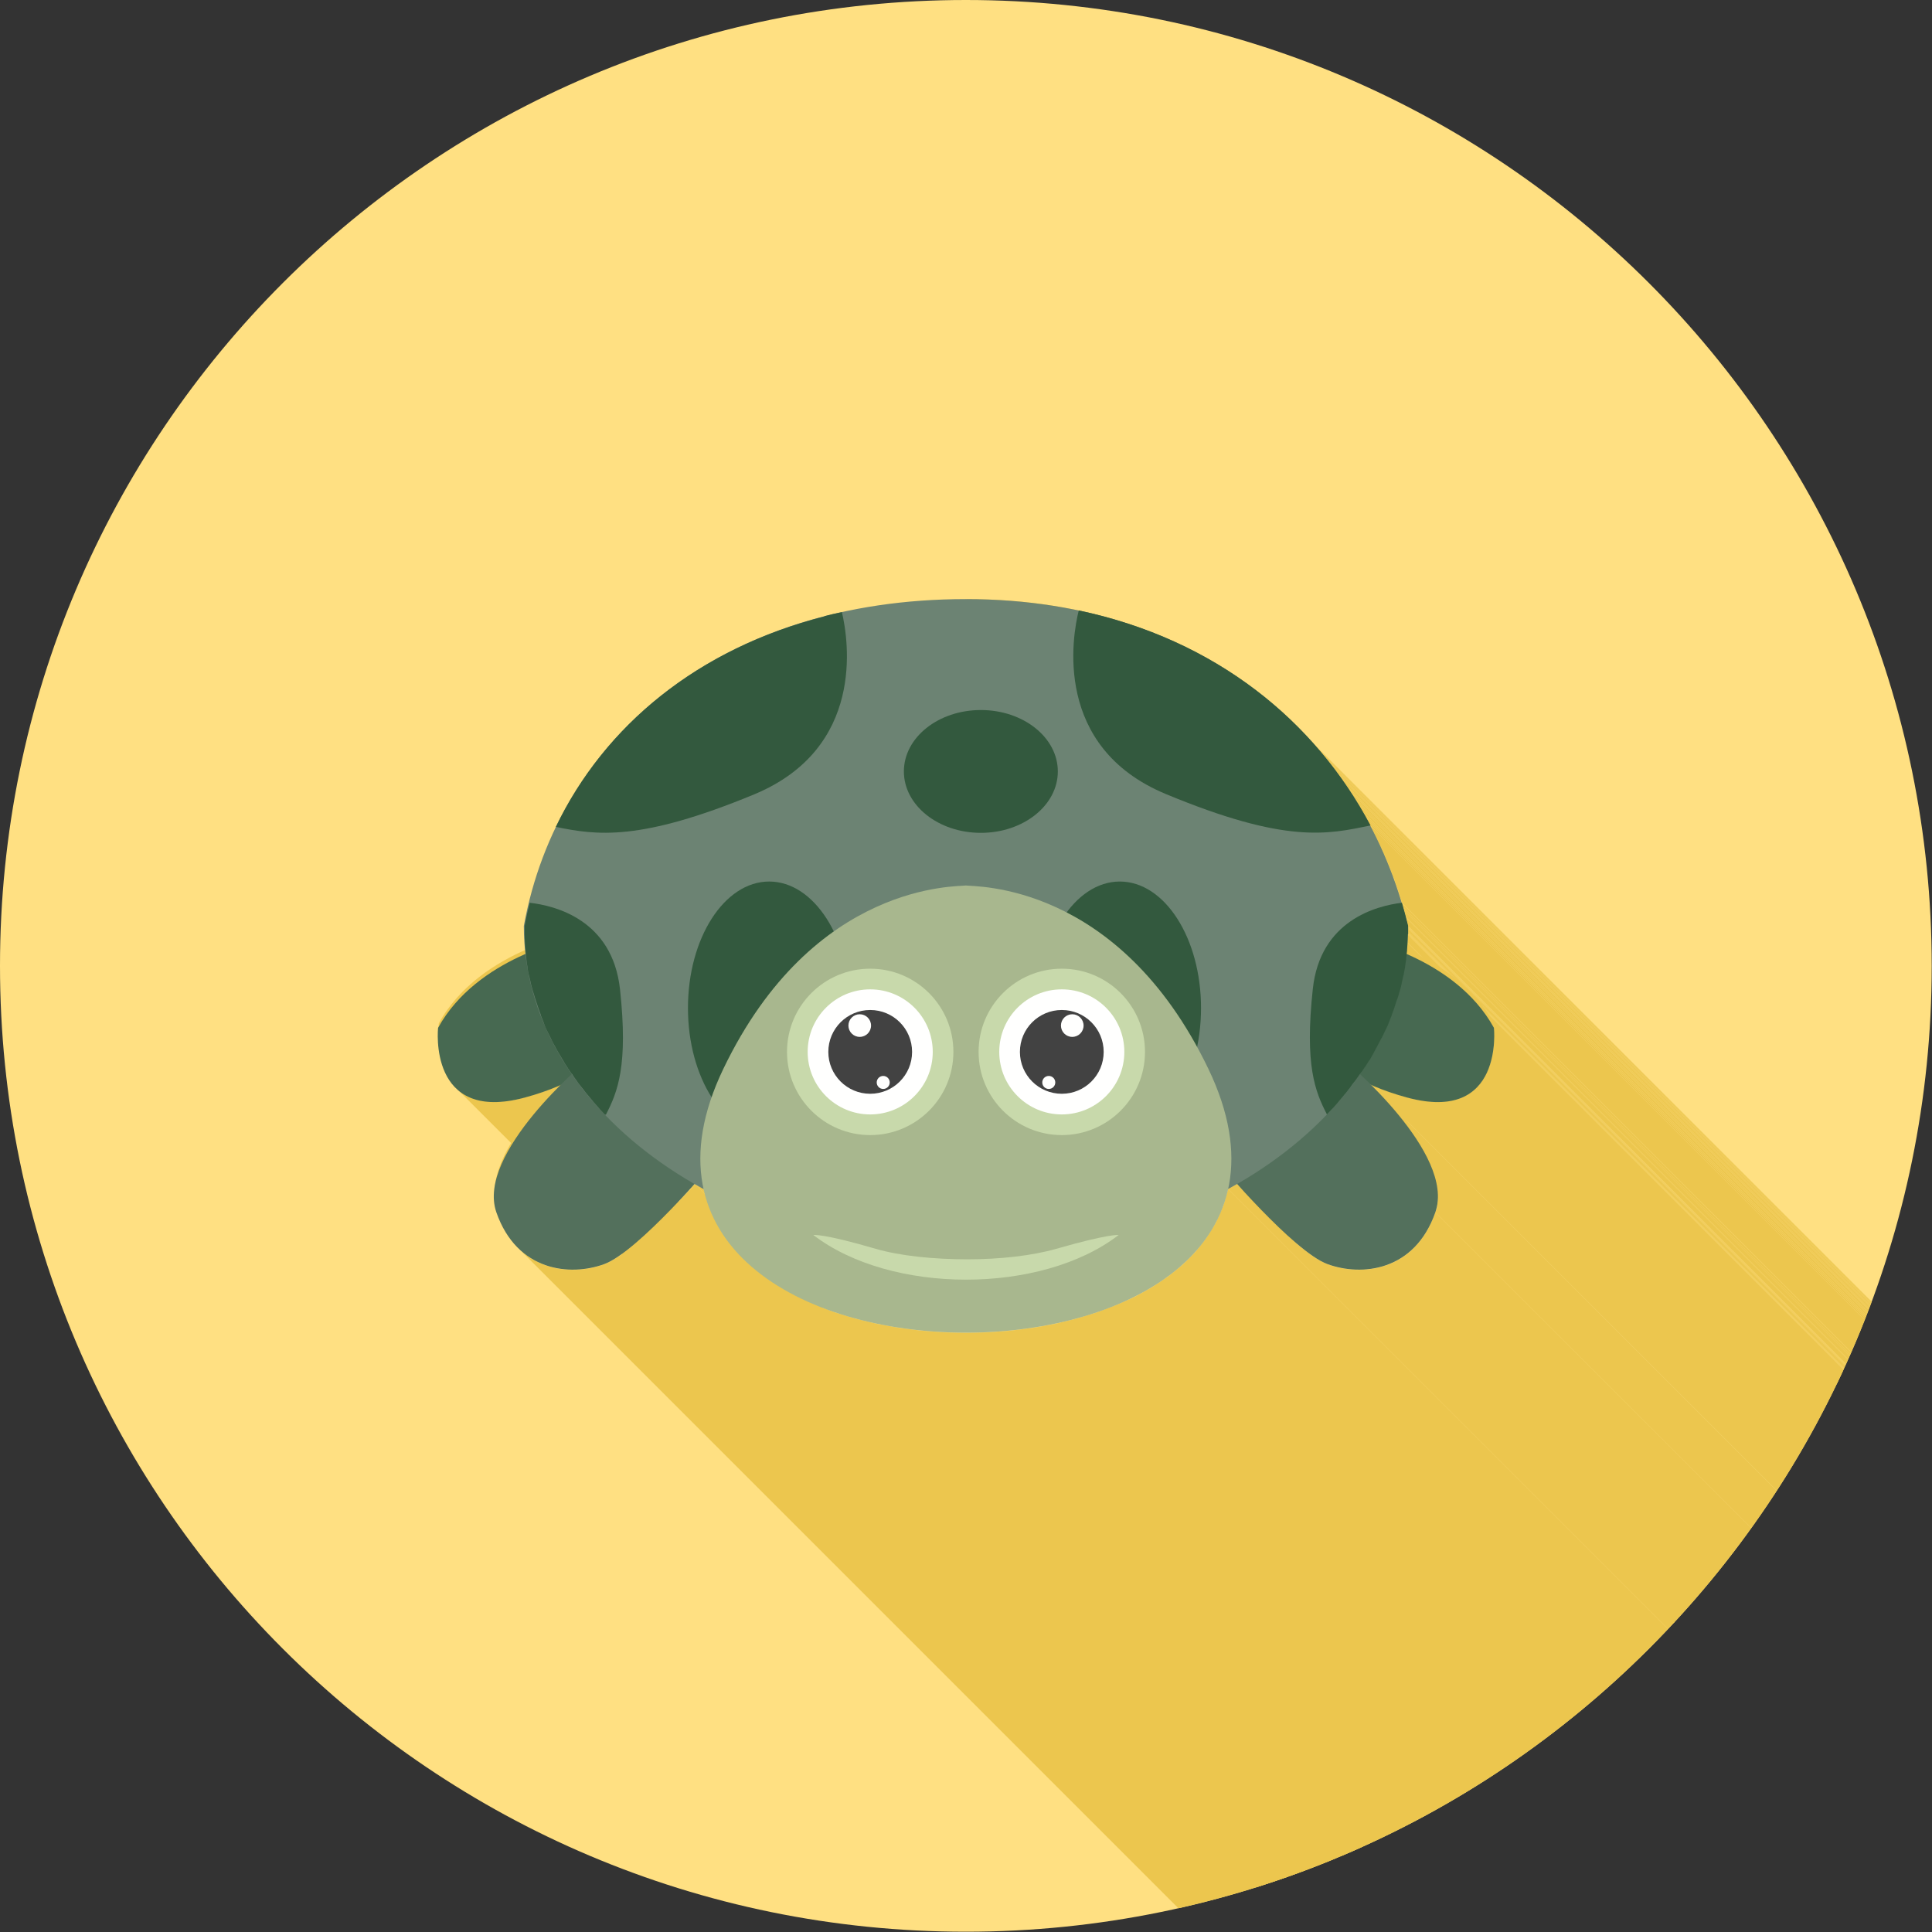 <?xml version="1.0" encoding="UTF-8"?>
<!DOCTYPE svg PUBLIC "-//W3C//DTD SVG 1.1//EN" "http://www.w3.org/Graphics/SVG/1.1/DTD/svg11.dtd">
<!-- Creator: CorelDRAW -->
<svg xmlns="http://www.w3.org/2000/svg" xml:space="preserve" width="6.827in" height="6.827in" style="shape-rendering:geometricPrecision; text-rendering:geometricPrecision; image-rendering:optimizeQuality; fill-rule:evenodd; clip-rule:evenodd"
viewBox="0 0 6.827 6.827"
 xmlns:xlink="http://www.w3.org/1999/xlink">
 <rect x="0" y="0" width="6.827" height="6.827" fill="#333333" stroke="none"/>
 <defs>
  <style type="text/css">
   <![CDATA[
    .fil2 {fill:none}
    .fil6 {fill:#33593E}
    .fil10 {fill:#424242}
    .fil3 {fill:#476951}
    .fil4 {fill:#53705C}
    .fil5 {fill:#6C8373}
    .fil7 {fill:#A8B78E}
    .fil8 {fill:#C8D9AB}
    .fil1 {fill:#ECC64E}
    .fil0 {fill:#FFE082}
    .fil9 {fill:#FFFFFE}
   ]]>
  </style>
   <clipPath id="id0">
    <path d="M3.413 -3.93701e-006c1.885,0 3.413,1.528 3.413,3.413 0,1.885 -1.528,3.413 -3.413,3.413 -1.885,0 -3.413,-1.528 -3.413,-3.413 0,-1.885 1.528,-3.413 3.413,-3.413z"/>
   </clipPath>
 </defs>
 <g id="Layer_x0020_1">
  <path class="fil0" d="M3.413 -3.93701e-006c1.885,0 3.413,1.528 3.413,3.413 0,1.885 -1.528,3.413 -3.413,3.413 -1.885,0 -3.413,-1.528 -3.413,-3.413 0,-1.885 1.528,-3.413 3.413,-3.413z"/>
  <g style="clip-path:url(#id0)">
   <g id="_490952712">
    <g>
     <path id="_4766910961" class="fil1" d="M5.637 7.061l0 0zm-3.786 -3.786l0 0z"/>
     <path id="_476690352" class="fil1" d="M8.629 6.704l0 0zm-3.786 -3.786l0 0z"/>
     <path id="_476691600" class="fil1" d="M8.762 7.064l0 0zm-3.786 -3.786l0 0z"/>
     <polygon id="_476691552" class="fil1" points="4.642,2.628 8.428,6.414 8.438,6.426 4.652,2.64 "/>
     <polygon id="_476691744" class="fil1" points="4.652,2.64 8.438,6.426 8.444,6.433 8.446,6.435 8.448,6.437 8.45,6.44 8.452,6.442 8.454,6.444 8.456,6.447 8.458,6.449 8.46,6.451 4.674,2.665 4.672,2.663 4.67,2.66 4.668,2.658 4.666,2.656 4.664,2.653 4.662,2.651 4.66,2.649 4.658,2.646 "/>
     <polygon id="_476691576" class="fil1" points="4.674,2.665 8.46,6.451 8.467,6.46 4.681,2.673 "/>
     <polygon id="_476692008" class="fil1" points="4.681,2.673 8.467,6.46 8.476,6.471 4.69,2.685 "/>
     <polygon id="_476692608" class="fil1" points="4.69,2.685 8.476,6.471 8.482,6.479 4.696,2.692 "/>
     <polygon id="_476692488" class="fil1" points="4.696,2.692 8.482,6.479 8.484,6.481 8.485,6.482 8.487,6.484 8.488,6.486 8.49,6.488 8.491,6.49 8.492,6.492 8.494,6.494 4.708,2.708 4.706,2.706 4.705,2.704 4.703,2.702 4.702,2.7 4.7,2.698 4.699,2.696 4.697,2.694 "/>
     <polygon id="_476692272" class="fil1" points="4.708,2.708 8.494,6.494 8.503,6.506 4.717,2.72 "/>
     <polygon id="_476692584" class="fil1" points="4.717,2.72 8.503,6.506 8.511,6.517 4.725,2.731 "/>
     <polygon id="_476692104" class="fil1" points="4.725,2.731 8.511,6.517 8.518,6.526 4.732,2.74 "/>
     <polygon id="_476692032" class="fil1" points="4.732,2.74 8.518,6.526 8.526,6.537 4.74,2.751 "/>
     <polygon id="_476692176" class="fil1" points="4.74,2.751 8.526,6.537 8.527,6.539 8.529,6.541 8.53,6.543 8.532,6.545 8.533,6.547 8.535,6.55 8.536,6.552 8.538,6.554 4.751,2.768 4.75,2.765 4.748,2.763 4.747,2.761 4.746,2.759 4.744,2.757 4.743,2.755 4.741,2.753 "/>
     <polygon id="_476692632" class="fil1" points="4.751,2.768 8.538,6.554 8.545,6.565 4.759,2.778 "/>
     <polygon id="_476692512" class="fil1" points="4.759,2.778 8.545,6.565 8.552,6.574 4.765,2.788 "/>
     <polygon id="_476691912" class="fil1" points="4.765,2.788 8.552,6.574 8.559,6.585 4.773,2.799 "/>
     <polygon id="_476692872" class="fil1" points="4.773,2.799 8.559,6.585 8.56,6.588 8.562,6.59 8.563,6.592 8.564,6.594 8.566,6.596 8.567,6.598 8.569,6.6 8.57,6.603 4.784,2.816 4.782,2.814 4.781,2.812 4.78,2.81 4.778,2.808 4.777,2.806 4.775,2.803 4.774,2.801 "/>
     <polygon id="_476692776" class="fil1" points="4.784,2.816 8.57,6.603 8.577,6.614 4.791,2.827 "/>
     <polygon id="_476692656" class="fil1" points="4.791,2.827 8.577,6.614 8.583,6.624 4.797,2.838 "/>
     <polygon id="_476692896" class="fil1" points="4.797,2.838 8.583,6.624 8.59,6.635 4.804,2.848 "/>
     <polygon id="_476660712" class="fil1" points="4.804,2.848 8.59,6.635 8.591,6.637 8.592,6.639 8.594,6.642 8.595,6.644 8.597,6.646 8.598,6.648 8.599,6.651 8.601,6.653 4.814,2.867 4.813,2.864 4.812,2.862 4.81,2.86 4.809,2.858 4.808,2.855 4.806,2.853 4.805,2.851 "/>
     <polygon id="_476660952" class="fil1" points="4.814,2.867 8.601,6.653 8.606,6.663 4.82,2.877 "/>
     <polygon id="_476660688" class="fil1" points="4.82,2.877 8.606,6.663 8.613,6.675 4.827,2.888 "/>
     <polygon id="_476660664" class="fil1" points="4.827,2.888 8.613,6.675 8.619,6.686 4.833,2.899 "/>
     <polygon id="_476661144" class="fil1" points="4.833,2.899 8.619,6.686 8.62,6.688 8.621,6.69 8.623,6.692 8.624,6.694 8.625,6.697 8.626,6.699 8.627,6.701 8.629,6.704 4.842,2.917 4.841,2.915 4.84,2.913 4.839,2.91 4.837,2.908 4.836,2.906 4.835,2.904 4.834,2.901 "/>
     <polygon id="_476660856" class="fil1" points="4.842,2.917 8.629,6.704 8.633,6.712 8.637,6.72 8.641,6.728 8.645,6.736 8.649,6.745 8.653,6.753 8.657,6.761 8.661,6.77 8.665,6.778 8.669,6.786 8.673,6.795 8.677,6.803 8.68,6.812 8.684,6.82 8.687,6.829 8.691,6.837 8.694,6.846 8.698,6.854 8.701,6.863 8.704,6.871 8.708,6.88 8.711,6.889 8.714,6.897 8.717,6.906 8.72,6.915 8.723,6.924 8.726,6.932 8.729,6.941 8.732,6.95 8.735,6.959 8.737,6.967 8.74,6.976 4.954,3.19 4.951,3.181 4.948,3.172 4.946,3.164 4.943,3.155 4.94,3.146 4.937,3.137 4.934,3.129 4.931,3.12 4.928,3.111 4.925,3.102 4.921,3.094 4.918,3.085 4.915,3.077 4.912,3.068 4.908,3.059 4.905,3.051 4.901,3.042 4.898,3.034 4.894,3.025 4.89,3.017 4.887,3.008 4.883,3 4.879,2.992 4.875,2.983 4.871,2.975 4.867,2.967 4.863,2.958 4.859,2.95 4.855,2.942 4.851,2.934 4.847,2.925 "/>
     <polygon id="_476660904" class="fil1" points="4.954,3.19 8.74,6.976 8.74,6.978 4.954,3.191 "/>
     <polygon id="_476661024" class="fil1" points="4.954,3.191 8.74,6.978 8.745,6.993 4.959,3.207 "/>
     <polygon id="_476660496" class="fil1" points="4.959,3.207 8.745,6.993 8.748,7.004 4.962,3.218 "/>
     <polygon id="_476660400" class="fil1" points="4.962,3.218 8.748,7.004 8.749,7.007 8.75,7.01 8.75,7.012 8.751,7.015 8.752,7.018 8.753,7.021 8.753,7.024 8.754,7.026 4.968,3.24 4.967,3.237 4.966,3.235 4.966,3.232 4.965,3.229 4.964,3.226 4.963,3.223 4.962,3.22 "/>
     <polygon id="_476660568" class="fil1" points="4.968,3.24 8.754,7.026 8.755,7.03 4.969,3.244 "/>
     <polygon id="_476661216" class="fil1" points="4.969,3.244 8.755,7.03 8.756,7.034 8.757,7.037 8.758,7.041 8.759,7.044 8.759,7.048 8.76,7.051 8.761,7.055 8.762,7.058 4.976,3.272 4.975,3.268 4.974,3.265 4.973,3.261 4.972,3.258 4.971,3.254 4.971,3.251 4.97,3.247 "/>
     <polygon id="_476661864" class="fil1" points="4.976,3.272 8.762,7.058 8.762,7.059 4.976,3.272 "/>
     <polygon id="_476661192" class="fil1" points="4.976,3.272 8.762,7.059 8.762,7.059 4.976,3.273 "/>
     <polygon id="_476661360" class="fil1" points="4.976,3.273 8.762,7.059 8.762,7.059 4.976,3.273 "/>
     <polygon id="_476661528" class="fil1" points="4.976,3.273 8.762,7.059 8.762,7.06 4.976,3.273 "/>
     <polygon id="_476661312" class="fil1" points="4.976,3.273 8.762,7.06 8.762,7.06 4.976,3.274 "/>
     <polygon id="_476661600" class="fil1" points="4.976,3.274 8.762,7.06 8.762,7.06 4.976,3.274 "/>
     <polygon id="_476661912" class="fil1" points="4.976,3.274 8.762,7.06 8.762,7.061 4.976,3.274 "/>
     <polygon id="_476661672" class="fil1" points="4.976,3.274 8.762,7.061 8.762,7.061 4.976,3.275 "/>
     <polygon id="_476661744" class="fil1" points="4.976,3.275 8.762,7.061 8.762,7.062 4.976,3.275 "/>
     <polygon id="_476661816" class="fil1" points="4.976,3.275 8.762,7.062 8.762,7.062 4.976,3.276 "/>
     <polygon id="_476662272" class="fil1" points="4.976,3.276 8.762,7.062 8.762,7.063 4.976,3.276 "/>
     <polygon id="_476662320" class="fil1" points="4.976,3.276 8.762,7.063 8.762,7.063 4.976,3.276 "/>
     <polygon id="_476662248" class="fil1" points="4.976,3.276 8.762,7.063 8.762,7.063 4.976,3.277 "/>
     <polygon id="_476662536" class="fil1" points="4.976,3.277 8.762,7.063 8.762,7.063 4.976,3.277 "/>
     <polygon id="_476662200" class="fil1" points="4.976,3.277 8.762,7.063 8.762,7.064 4.976,3.278 "/>
     <polygon id="_476662128" class="fil1" points="4.976,3.278 8.762,7.064 8.762,7.064 4.976,3.278 "/>
     <polygon id="_476661960" class="fil1" points="4.976,3.278 8.762,7.064 8.762,7.065 4.976,3.279 "/>
     <polygon id="_476661984" class="fil1" points="4.976,3.279 8.762,7.065 8.762,7.065 4.976,3.279 "/>
     <polygon id="_476662632" class="fil1" points="4.976,3.279 8.762,7.065 8.762,7.066 4.976,3.279 "/>
     <polygon id="_476662080" class="fil1" points="4.976,3.279 8.762,7.066 8.762,7.066 4.976,3.28 "/>
     <polygon id="_476663112" class="fil1" points="4.976,3.28 8.762,7.066 8.762,7.067 4.976,3.281 "/>
     <polygon id="_476662872" class="fil1" points="4.976,3.281 8.762,7.067 8.762,7.067 4.976,3.281 "/>
     <polygon id="_476663208" class="fil1" points="4.976,3.281 8.762,7.067 8.762,7.071 4.976,3.284 "/>
     <polygon id="_476663400" class="fil1" points="4.976,3.284 8.762,7.071 8.762,7.071 4.976,3.284 "/>
     <polygon id="_476662848" class="fil1" points="4.976,3.284 8.762,7.071 8.762,7.079 4.976,3.292 "/>
     <polygon id="_476663424" class="fil1" points="4.976,3.292 8.762,7.079 8.762,7.079 4.976,3.293 "/>
     <polygon id="_476663280" class="fil1" points="4.976,3.293 8.762,7.079 8.762,7.08 4.975,3.294 "/>
     <polygon id="_476663256" class="fil1" points="4.975,3.294 8.762,7.08 8.762,7.081 4.975,3.295 "/>
     <polygon id="_476663328" class="fil1" points="4.975,3.295 8.762,7.081 8.762,7.081 4.975,3.295 "/>
     <polygon id="_476663232" class="fil1" points="4.975,3.295 8.762,7.081 8.762,7.081 4.975,3.295 "/>
     <polygon id="_476662776" class="fil1" points="4.975,3.295 8.762,7.081 8.762,7.082 4.975,3.296 "/>
     <polygon id="_476664024" class="fil1" points="4.975,3.296 8.762,7.082 8.762,7.082 4.975,3.296 "/>
     <polygon id="_476663808" class="fil1" points="4.975,3.296 8.762,7.082 8.762,7.083 4.975,3.297 "/>
     <polygon id="_476664072" class="fil1" points="4.975,3.297 8.762,7.083 8.762,7.084 4.975,3.297 "/>
     <polygon id="_476663640" class="fil1" points="4.975,3.297 8.762,7.084 8.762,7.084 4.975,3.298 "/>
     <polygon id="_476663568" class="fil1" points="4.975,3.298 8.762,7.084 8.762,7.084 4.975,3.298 "/>
     <polygon id="_476663760" class="fil1" points="4.975,3.298 8.762,7.084 8.762,7.085 4.975,3.298 "/>
     <polygon id="_476663472" class="fil1" points="4.975,3.298 8.762,7.085 8.762,7.085 4.975,3.299 "/>
     <polygon id="_476663904" class="fil1" points="4.975,3.299 8.762,7.085 8.762,7.085 4.975,3.299 "/>
     <polygon id="_476663832" class="fil1" points="4.975,3.299 8.762,7.085 8.762,7.086 4.975,3.3 "/>
     <polygon id="_476664192" class="fil1" points="4.975,3.3 8.762,7.086 8.762,7.086 4.975,3.3 "/>
     <polygon id="_476664576" class="fil1" points="4.975,3.3 8.762,7.086 8.762,7.086 4.975,3.3 "/>
     <polygon id="_476664720" class="fil1" points="4.975,3.3 8.762,7.086 8.762,7.087 4.975,3.3 "/>
     <polygon id="_476664336" class="fil1" points="4.975,3.3 8.762,7.087 8.762,7.088 4.975,3.301 "/>
     <polygon id="_476664456" class="fil1" points="4.975,3.301 8.762,7.088 8.761,7.089 4.975,3.303 "/>
     <polygon id="_476664360" class="fil1" points="4.975,3.303 8.761,7.089 8.761,7.092 8.761,7.096 8.761,7.099 8.761,7.103 8.761,7.106 8.76,7.11 8.76,7.114 8.76,7.117 4.974,3.331 4.974,3.327 4.974,3.324 4.974,3.32 4.975,3.317 4.975,3.313 4.975,3.31 4.975,3.306 "/>
     <polygon id="_476664528" class="fil1" points="4.974,3.331 8.76,7.117 8.76,7.118 4.974,3.332 "/>
     <polygon id="_476664888" class="fil1" points="4.974,3.332 8.76,7.118 8.76,7.122 8.759,7.125 8.759,7.129 8.759,7.132 8.759,7.135 8.758,7.139 8.758,7.142 8.758,7.146 4.971,3.359 4.972,3.356 4.972,3.353 4.972,3.349 4.973,3.346 4.973,3.342 4.973,3.339 4.973,3.335 "/>
     <polygon id="_476664504" class="fil1" points="4.971,3.359 8.758,7.146 8.757,7.148 4.971,3.362 "/>
     <polygon id="_476664600" class="fil1" points="4.971,3.362 8.757,7.148 8.756,7.157 4.97,3.371 "/>
     <polygon id="_476664960" class="fil1" points="5.214,3.54 9,7.327 9.009,7.337 9.018,7.348 9.027,7.358 9.035,7.37 9.043,7.381 9.051,7.393 9.058,7.405 9.065,7.418 5.279,3.631 5.272,3.619 5.264,3.607 5.257,3.595 5.249,3.583 5.24,3.572 5.232,3.561 5.223,3.551 "/>
     <polygon id="_476664696" class="fil1" points="5.279,3.631 9.065,7.418 9.065,7.419 9.065,7.421 9.066,7.426 9.066,7.432 9.066,7.44 9.066,7.448 9.066,7.458 9.065,7.469 9.065,7.481 9.063,7.494 9.061,7.507 9.059,7.52 9.055,7.534 9.051,7.548 9.046,7.562 9.04,7.576 9.033,7.589 9.025,7.602 9.016,7.615 9.006,7.627 8.994,7.638 8.981,7.648 8.967,7.657 8.95,7.665 8.933,7.671 8.913,7.676 8.892,7.679 8.869,7.68 8.844,7.679 8.817,7.676 8.788,7.671 8.757,7.663 8.752,7.662 8.748,7.661 8.743,7.659 8.739,7.658 8.735,7.657 8.73,7.656 8.726,7.654 8.722,7.653 8.718,7.652 8.713,7.65 8.709,7.649 8.705,7.648 8.701,7.646 8.697,7.645 8.693,7.644 8.689,7.642 8.685,7.641 8.681,7.639 8.677,7.638 8.674,7.637 8.67,7.635 8.666,7.634 8.662,7.632 8.659,7.631 8.655,7.629 8.651,7.628 8.648,7.626 8.644,7.625 8.641,7.623 8.637,7.622 8.634,7.62 8.631,7.619 4.844,3.833 4.848,3.834 4.851,3.836 4.855,3.837 4.858,3.839 4.862,3.84 4.865,3.842 4.869,3.843 4.872,3.844 4.876,3.846 4.88,3.847 4.884,3.849 4.887,3.85 4.891,3.852 4.895,3.853 4.899,3.854 4.903,3.856 4.907,3.857 4.911,3.859 4.915,3.86 4.919,3.861 4.923,3.863 4.927,3.864 4.931,3.865 4.935,3.867 4.94,3.868 4.944,3.869 4.948,3.871 4.953,3.872 4.957,3.873 4.962,3.874 4.966,3.876 4.971,3.877 5.002,3.885 5.031,3.89 5.058,3.893 5.083,3.893 5.106,3.892 5.127,3.889 5.147,3.885 5.164,3.878 5.18,3.871 5.195,3.862 5.208,3.852 5.22,3.841 5.23,3.829 5.239,3.816 5.247,3.803 5.254,3.789 5.26,3.776 5.265,3.762 5.269,3.748 5.272,3.734 5.275,3.72 5.277,3.707 5.278,3.695 5.279,3.683 5.28,3.672 5.28,3.662 5.28,3.653 5.28,3.646 5.279,3.64 5.279,3.635 5.279,3.632 "/>
     <polygon id="_476665080" class="fil1" points="4.877,3.866 8.663,7.652 8.674,7.664 8.685,7.676 8.697,7.689 8.708,7.702 8.72,7.716 8.731,7.729 8.742,7.743 8.753,7.758 8.764,7.772 8.775,7.787 8.785,7.802 8.795,7.817 8.805,7.832 8.814,7.847 8.822,7.863 8.83,7.878 8.838,7.893 8.844,7.909 8.85,7.924 8.855,7.939 8.86,7.955 8.863,7.97 8.866,7.985 8.867,8 8.868,8.014 8.867,8.029 8.866,8.043 8.863,8.057 8.859,8.07 5.072,4.284 5.077,4.271 5.079,4.257 5.081,4.242 5.082,4.228 5.081,4.213 5.08,4.199 5.077,4.184 5.074,4.168 5.069,4.153 5.064,4.138 5.058,4.122 5.051,4.107 5.044,4.092 5.036,4.076 5.028,4.061 5.019,4.046 5.009,4.03 4.999,4.015 4.989,4.001 4.978,3.986 4.967,3.971 4.956,3.957 4.945,3.943 4.933,3.929 4.922,3.916 4.91,3.903 4.899,3.89 4.888,3.878 "/>
     <polygon id="_476665272" class="fil1" points="4.371,4.184 8.157,7.971 8.153,7.973 8.15,7.975 8.146,7.977 8.142,7.979 8.138,7.981 8.134,7.984 8.13,7.986 8.126,7.988 4.34,4.202 4.344,4.199 4.348,4.197 4.352,4.195 4.356,4.193 4.359,4.191 4.363,4.189 4.367,4.186 "/>
     <polygon id="_476665440" class="fil1" points="5.072,4.284 8.859,8.07 8.852,8.09 8.844,8.107 8.835,8.124 8.826,8.14 8.817,8.155 8.807,8.169 8.796,8.182 8.785,8.194 8.774,8.204 8.762,8.214 8.75,8.224 8.738,8.232 8.725,8.239 8.712,8.246 8.699,8.252 8.686,8.257 8.672,8.261 8.659,8.265 8.645,8.268 8.631,8.27 8.618,8.272 8.604,8.273 8.591,8.273 8.577,8.273 8.564,8.272 8.551,8.271 8.538,8.269 8.525,8.267 8.513,8.264 8.501,8.261 8.489,8.257 8.477,8.253 8.469,8.25 8.461,8.246 8.452,8.242 8.443,8.236 8.434,8.23 8.424,8.224 8.414,8.217 8.404,8.209 8.394,8.201 8.383,8.193 8.372,8.184 8.362,8.175 8.351,8.166 8.34,8.156 8.329,8.146 8.318,8.136 8.307,8.125 8.296,8.115 8.285,8.104 8.274,8.093 8.263,8.082 4.477,4.296 4.488,4.307 4.498,4.318 4.509,4.328 4.52,4.339 4.531,4.349 4.543,4.359 4.554,4.37 4.565,4.379 4.575,4.389 4.586,4.398 4.597,4.407 4.607,4.415 4.618,4.423 4.628,4.431 4.638,4.438 4.647,4.444 4.657,4.45 4.666,4.455 4.675,4.46 4.683,4.464 4.691,4.467 4.702,4.471 4.714,4.475 4.726,4.478 4.739,4.481 4.752,4.483 4.765,4.485 4.778,4.486 4.791,4.487 4.804,4.487 4.818,4.486 4.832,4.486 4.845,4.484 4.859,4.482 4.872,4.479 4.886,4.475 4.899,4.471 4.913,4.466 4.926,4.46 4.939,4.453 4.951,4.446 4.964,4.437 4.976,4.428 4.988,4.418 4.999,4.407 5.01,4.395 5.02,4.383 5.03,4.369 5.04,4.354 5.049,4.338 5.057,4.321 5.065,4.303 "/>
     <polygon id="_476665224" class="fil1" points="2.487,4.202 6.273,7.988 6.269,7.986 6.265,7.984 6.261,7.981 6.257,7.979 6.253,7.977 6.25,7.975 6.246,7.973 6.242,7.971 2.456,4.184 2.459,4.186 2.463,4.189 2.467,4.191 2.471,4.193 2.475,4.195 2.479,4.197 2.483,4.2 "/>
     <polygon id="_476665368" class="fil1" points="1.982,3.833 5.769,7.619 5.765,7.62 5.762,7.622 5.758,7.623 5.755,7.625 5.751,7.626 5.748,7.628 5.744,7.629 5.74,7.631 5.737,7.632 5.733,7.634 5.729,7.635 5.726,7.637 5.722,7.638 5.718,7.639 5.714,7.641 5.71,7.642 5.706,7.644 5.702,7.645 5.698,7.646 5.694,7.648 5.69,7.649 5.686,7.65 5.682,7.652 5.677,7.653 5.673,7.654 5.669,7.656 5.665,7.657 5.66,7.658 5.656,7.659 5.651,7.661 5.647,7.662 5.642,7.663 5.611,7.671 5.582,7.676 5.555,7.679 5.53,7.68 5.507,7.679 5.486,7.676 5.466,7.671 5.449,7.665 5.433,7.657 5.418,7.648 5.405,7.638 1.619,3.852 1.632,3.862 1.646,3.871 1.662,3.878 1.68,3.885 1.7,3.889 1.721,3.892 1.744,3.893 1.769,3.893 1.796,3.89 1.825,3.885 1.856,3.877 1.861,3.876 1.865,3.874 1.87,3.873 1.874,3.872 1.878,3.871 1.883,3.869 1.887,3.868 1.891,3.867 1.895,3.865 1.9,3.864 1.904,3.863 1.908,3.861 1.912,3.86 1.916,3.859 1.92,3.857 1.924,3.856 1.928,3.854 1.932,3.853 1.936,3.852 1.939,3.85 1.943,3.849 1.947,3.847 1.951,3.846 1.954,3.844 1.958,3.843 1.961,3.842 1.965,3.84 1.969,3.839 1.972,3.837 1.976,3.836 1.979,3.834 "/>
     <polygon id="_476665296" class="fil1" points="2.456,4.184 6.242,7.971 6.234,7.979 6.225,7.989 6.216,7.998 6.207,8.008 6.198,8.018 6.188,8.029 6.178,8.039 6.168,8.05 6.157,8.061 6.147,8.071 6.136,8.082 6.125,8.093 6.114,8.104 6.104,8.115 6.092,8.125 6.081,8.136 6.07,8.146 6.059,8.156 6.048,8.166 6.038,8.175 6.027,8.184 6.016,8.193 6.006,8.201 5.995,8.209 5.985,8.217 5.975,8.224 5.966,8.23 5.956,8.236 5.947,8.242 5.938,8.246 5.93,8.25 5.922,8.253 5.91,8.257 5.899,8.261 5.886,8.264 5.874,8.267 5.861,8.269 5.848,8.271 5.835,8.272 5.822,8.273 5.808,8.273 5.795,8.273 5.781,8.272 5.768,8.27 5.754,8.268 5.74,8.265 5.727,8.261 5.714,8.257 5.7,8.252 5.687,8.246 5.674,8.239 5.662,8.232 5.649,8.224 5.637,8.214 5.625,8.204 1.839,4.418 1.851,4.428 1.863,4.437 1.875,4.446 1.888,4.453 1.901,4.46 1.914,4.466 1.927,4.471 1.941,4.475 1.954,4.479 1.968,4.482 1.981,4.484 1.995,4.486 2.009,4.486 2.022,4.487 2.036,4.487 2.049,4.486 2.062,4.485 2.075,4.483 2.088,4.481 2.1,4.478 2.112,4.475 2.124,4.471 2.136,4.467 2.144,4.464 2.152,4.46 2.161,4.455 2.17,4.45 2.179,4.444 2.189,4.438 2.199,4.431 2.209,4.423 2.219,4.415 2.23,4.407 2.24,4.398 2.251,4.389 2.262,4.379 2.273,4.37 2.284,4.359 2.295,4.349 2.306,4.339 2.317,4.328 2.328,4.318 2.339,4.307 2.35,4.296 2.361,4.285 2.371,4.274 2.382,4.264 2.392,4.253 2.402,4.242 2.411,4.232 2.421,4.222 2.43,4.212 2.439,4.203 2.447,4.193 "/>
     <polygon id="_476665032" class="fil1" points="1.964,2.922 5.75,6.708 5.75,6.708 1.964,2.922 "/>
     <polygon id="_476665608" class="fil1" points="4.34,4.202 8.126,7.988 8.108,8.049 8.083,8.107 8.05,8.161 8.01,8.21 7.964,8.256 7.913,8.298 7.856,8.335 7.795,8.369 7.73,8.399 7.661,8.425 7.588,8.446 7.514,8.464 7.437,8.478 7.359,8.488 7.279,8.494 7.2,8.496 7.12,8.494 7.04,8.488 6.962,8.478 6.885,8.464 6.811,8.446 6.739,8.425 6.67,8.399 6.604,8.369 6.543,8.335 6.486,8.298 6.435,8.256 2.649,4.47 2.7,4.511 2.757,4.549 2.818,4.583 2.883,4.612 2.952,4.638 3.024,4.66 3.099,4.678 3.176,4.692 3.254,4.702 3.333,4.708 3.413,4.71 3.493,4.708 3.572,4.702 3.651,4.692 3.728,4.678 3.802,4.66 3.874,4.638 3.943,4.612 4.009,4.583 4.07,4.549 4.127,4.511 4.178,4.47 4.224,4.424 4.263,4.374 4.296,4.321 4.322,4.263 "/>
    </g>
    <path id="_490952544" class="fil1" d="M1.851 3.275l0 0zm2.991 -0.358l0 0zm0.134 0.361l0 0zm-1.562 -1.161c0.392,0 0.719,0.108 0.973,0.285l0.001 0.001c0.016,0.011 0.032,0.023 0.048,0.035l0.003 0.002c0.015,0.012 0.03,0.023 0.045,0.035l0.003 0.003c0.014,0.012 0.028,0.024 0.042,0.036l0.004 0.004c0.009,0.008 0.018,0.016 0.026,0.024l0 0c0.004,0.004 0.008,0.008 0.012,0.012l0.005 0.005c0.008,0.008 0.016,0.016 0.024,0.024l0.001 0.001 0.011 0.012 0.006 0.006c0.006,0.007 0.013,0.014 0.019,0.02l0.005 0.006 0.01 0.011 0.006 0.007c0.005,0.006 0.011,0.012 0.016,0.019l0.007 0.008 0.009 0.011 0.006 0.008c0.004,0.005 0.008,0.01 0.012,0.015l0.009 0.012 0.008 0.011 0.007 0.009 0.008 0.011c0.004,0.006 0.008,0.011 0.012,0.017l0.007 0.011 0.006 0.01 0.007 0.011c0.004,0.006 0.007,0.011 0.011,0.017l0.007 0.011 0.006 0.01 0.007 0.011c0.004,0.006 0.007,0.012 0.011,0.018l0.006 0.01 0.006 0.011 0.006 0.011c0.003,0.006 0.006,0.012 0.01,0.018 0.046,0.087 0.083,0.178 0.111,0.273l0 0.001 0.005 0.015 0.003 0.011c0.002,0.007 0.004,0.015 0.006,0.023l0.001 0.004c0.002,0.009 0.005,0.019 0.007,0.028l0 0 0 0 0 0 0 0 -3.93701e-006 0 0 0 0 0 -3.93701e-006 0 0 0 -3.93701e-006 0 0 0 0 0 -3.93701e-006 0 -3.93701e-006 0 -3.93701e-006 0 0 0 -3.93701e-006 0 -3.93701e-006 0 -3.93701e-006 0 0 0 -1.5748e-005 0.002 -3.93701e-006 5.11811e-005 -3.93701e-005 0.003 -3.93701e-006 6.69291e-005 -0 0.008 -1.1811e-005 0 -3.54331e-005 0.001 -1.1811e-005 0 -1.1811e-005 0 0 9.05512e-005 -1.1811e-005 0 -1.1811e-005 0 -2.75591e-005 0.001 -1.1811e-005 0 -1.5748e-005 0 -1.1811e-005 0 0 7.08661e-005 -1.5748e-005 0 -1.1811e-005 0 -1.5748e-005 0 -7.87402e-006 0 -3.93701e-006 0 -1.5748e-005 0 -3.54331e-005 0.001 -3.93701e-005 0.001c-0,0.009 -0.001,0.019 -0.001,0.028l-0 0.001c-0.001,0.009 -0.001,0.018 -0.002,0.027l-0 0.002 -0.001 0.009c0.105,0.046 0.234,0.126 0.309,0.261 0,0 0.037,0.34 -0.308,0.246 -0.048,-0.013 -0.09,-0.028 -0.126,-0.044 0.11,0.11 0.279,0.308 0.228,0.452 -0.073,0.209 -0.261,0.227 -0.381,0.183 -0.084,-0.031 -0.235,-0.189 -0.32,-0.283 -0.01,0.006 -0.021,0.012 -0.031,0.017 -0.148,0.677 -1.705,0.677 -1.853,3.93701e-006 -0.01,-0.006 -0.021,-0.012 -0.031,-0.017 -0.085,0.094 -0.236,0.252 -0.32,0.283 -0.12,0.044 -0.308,0.026 -0.381,-0.183 -0.05,-0.144 0.118,-0.342 0.228,-0.452 -0.036,0.016 -0.078,0.031 -0.126,0.044 -0.345,0.094 -0.308,-0.246 -0.308,-0.246 0.074,-0.135 0.204,-0.215 0.309,-0.261l-0.001 -0.009 -0 -0.002c-0.001,-0.009 -0.002,-0.018 -0.002,-0.027l-0 -0.001c-0.001,-0.009 -0.001,-0.019 -0.001,-0.028l-3.93701e-005 -0.001 -3.14961e-005 -0.001 -1.5748e-005 -0 -3.93701e-006 -0 -7.87402e-006 -0 -1.5748e-005 -0 -1.5748e-005 -0 -1.1811e-005 -0 0 -4.72441e-005 -1.5748e-005 -0 -1.1811e-005 -0 -1.1811e-005 -0 -7.87402e-006 -0 -7.87402e-006 -0 -1.1811e-005 -0 -7.08661e-005 -0.003 -1.1811e-005 -0 -1.1811e-005 -0 -1.1811e-005 -0 0 -9.05512e-005 -1.9685e-005 -0.001 -1.1811e-005 -0 -3.93701e-006 -0 -3.93701e-006 -0 -1.1811e-005 -0 -1.9685e-005 -0.001 0 -0 -7.87402e-006 -0 -6.29921e-005 -0.004 -7.87402e-006 -0 -3.93701e-006 -8.26772e-005 -3.93701e-006 -0 -1.1811e-005 -0.001 -7.87402e-006 -0 0 -0 -3.93701e-006 -0 -1.1811e-005 -0.001 -3.93701e-006 -5.90551e-005 0 -0 -1.1811e-005 -0.001 -3.93701e-006 -0 0 -0 -3.93701e-006 -0 -3.93701e-006 -0 -3.93701e-006 -0 0 -4.33071e-005 -3.93701e-006 -0 0 -0 -3.93701e-006 -0 -3.93701e-006 -0 0 -0 0 -0 -3.93701e-006 -0 -3.93701e-006 -0 0 -0 0 -0 0 -0 -3.93701e-006 -0 0 -0 0 -0 0 -0 0 -0c0.002,-0.01 0.004,-0.019 0.006,-0.029l0.001 -0.005c0.001,-0.007 0.003,-0.014 0.005,-0.021l0.004 -0.015 0 -0.001 3.54331e-005 -0 0.002 -0.009 0 -0.001c0.023,-0.094 0.055,-0.183 0.096,-0.268l-0 -1.9685e-005 0.005 -0.011 0 -0.001c0.004,-0.009 0.009,-0.017 0.013,-0.026l0 -0.001c0.004,-0.008 0.009,-0.017 0.013,-0.025l0 -0c0.004,-0.008 0.009,-0.016 0.014,-0.024l0.002 -0.003c0.009,-0.016 0.019,-0.031 0.029,-0.047l0.002 -0.003c0.005,-0.008 0.01,-0.015 0.015,-0.022l0.001 -0.002c0.005,-0.007 0.009,-0.014 0.014,-0.021l0.003 -0.004c0.005,-0.007 0.01,-0.014 0.015,-0.021l0.003 -0.005c0.004,-0.006 0.009,-0.012 0.014,-0.018l0.003 -0.003c0.005,-0.007 0.01,-0.013 0.016,-0.02l0.004 -0.005c0.005,-0.006 0.01,-0.013 0.016,-0.019l0.003 -0.003c0.005,-0.006 0.01,-0.011 0.015,-0.017l0.005 -0.006c0.005,-0.006 0.011,-0.012 0.016,-0.018l0.005 -0.006c0.004,-0.005 0.009,-0.009 0.013,-0.013l0.006 -0.006c0.005,-0.006 0.011,-0.011 0.016,-0.016l0.007 -0.007c0.004,-0.004 0.008,-0.008 0.013,-0.012l0.008 -0.008c0.005,-0.004 0.01,-0.009 0.014,-0.013l0.008 -0.007c0.005,-0.004 0.009,-0.008 0.014,-0.012l0.01 -0.009 0.012 -0.01 0.009 -0.007c0.006,-0.005 0.011,-0.009 0.017,-0.014l0.009 -0.007 0.011 -0.008 0.013 -0.009c0.005,-0.004 0.01,-0.007 0.014,-0.011l0.011 -0.008 0.01 -0.007c0.006,-0.004 0.012,-0.008 0.018,-0.013l0.01 -0.006 0.012 -0.008 0.009 -0.006c0.007,-0.004 0.014,-0.009 0.02,-0.013l0.008 -0.005 0.013 -0.008c0.006,-0.003 0.011,-0.007 0.017,-0.01l0.014 -0.008 0.008 -0.004c0.009,-0.005 0.017,-0.009 0.026,-0.014l0.006 -0.003 0.015 -0.008 0.007 -0.003c0.009,-0.005 0.018,-0.009 0.027,-0.013l0.006 -0.003 0.016 -0.008 0.003 -0.001c0.01,-0.005 0.021,-0.009 0.032,-0.014l0.006 -0.003c0.017,-0.007 0.035,-0.014 0.052,-0.021l0.006 -0.002c0.011,-0.004 0.022,-0.008 0.033,-0.012l0.003 -0.001c0.006,-0.002 0.012,-0.004 0.019,-0.006l0.003 -0.001c0.012,-0.004 0.023,-0.008 0.035,-0.011l0.004 -0.001c0.019,-0.006 0.038,-0.011 0.058,-0.017l0.005 -0.001c0.158,-0.042 0.331,-0.065 0.518,-0.065z"/>
   </g>
  </g>
  <path class="fil2" d="M3.413 -3.93701e-006c1.885,0 3.413,1.528 3.413,3.413 0,1.885 -1.528,3.413 -3.413,3.413 -1.885,0 -3.413,-1.528 -3.413,-3.413 0,-1.885 1.528,-3.413 3.413,-3.413z"/>
  <path class="fil3" d="M4.809 3.318c0,0 0.332,0.063 0.47,0.314 0,0 0.037,0.34 -0.308,0.246 -0.345,-0.094 -0.355,-0.282 -0.355,-0.282l0.193 -0.277z"/>
  <path class="fil3" d="M2.018 3.318c0,0 -0.332,0.063 -0.47,0.314 0,0 -0.037,0.34 0.308,0.246 0.345,-0.094 0.355,-0.282 0.355,-0.282l-0.193 -0.277z"/>
  <path class="fil4" d="M4.756 3.751c0,0 0.389,0.324 0.316,0.533 -0.073,0.209 -0.261,0.227 -0.381,0.183 -0.12,-0.044 -0.381,-0.353 -0.381,-0.353l0.447 -0.363z"/>
  <path class="fil4" d="M2.07 3.751c0,0 -0.389,0.324 -0.316,0.533 0.073,0.209 0.261,0.227 0.381,0.183 0.12,-0.044 0.381,-0.353 0.381,-0.353l-0.447 -0.363z"/>
  <path class="fil5" d="M3.413 2.117c0.863,0 1.411,0.522 1.562,1.155 0,0.638 -0.7,1.155 -1.562,1.155 -0.863,0 -1.562,-0.517 -1.562,-1.155 0.122,-0.668 0.7,-1.155 1.562,-1.155z"/>
  <path class="fil6" d="M4.975 3.3l-7.48031e-005 0.002c-0,0.009 -0.001,0.019 -0.001,0.028l-0 0.001c-0.001,0.009 -0.001,0.018 -0.002,0.027l-0 0.002c-0.001,0.009 -0.002,0.018 -0.003,0.028l-0 0.002c-0.001,0.009 -0.003,0.018 -0.004,0.027l-0 0.001c-0.002,0.009 -0.003,0.018 -0.005,0.027l-0.001 0.003c-0.002,0.009 -0.004,0.018 -0.006,0.027l-0 0.001c-0.002,0.009 -0.004,0.018 -0.007,0.027l-0.001 0.003c-0.002,0.009 -0.005,0.017 -0.008,0.026l-0.001 0.002c-0.003,0.008 -0.005,0.017 -0.008,0.025l-0.001 0.003c-0.003,0.008 -0.006,0.017 -0.009,0.025l-0.001 0.003c-0.003,0.008 -0.006,0.016 -0.009,0.023l-0.001 0.003c-0.003,0.008 -0.007,0.016 -0.011,0.024l-0.002 0.004c-0.004,0.008 -0.007,0.015 -0.011,0.023l-0.002 0.003c-0.004,0.008 -0.008,0.015 -0.012,0.023l-0.002 0.004c-0.004,0.007 -0.008,0.015 -0.012,0.022l-0.002 0.004c-0.004,0.007 -0.008,0.014 -0.012,0.021l-0.003 0.004c-0.005,0.007 -0.009,0.015 -0.014,0.022l-0.003 0.004c-0.004,0.007 -0.009,0.013 -0.014,0.02l-0.003 0.004c-0.005,0.007 -0.01,0.014 -0.015,0.021l-0.004 0.005c-0.005,0.006 -0.01,0.013 -0.014,0.019l-0.004 0.005c-0.005,0.007 -0.01,0.013 -0.016,0.02l-0.004 0.005c-0.005,0.006 -0.011,0.013 -0.016,0.019l-0.004 0.005c-0.005,0.006 -0.011,0.012 -0.016,0.018l-0.004 0.004c-0.006,0.006 -0.012,0.013 -0.018,0.019 -0.042,-0.081 -0.079,-0.174 -0.05,-0.443 0.026,-0.243 0.225,-0.294 0.315,-0.305 0.008,0.027 0.015,0.054 0.022,0.082 0,0.01 -0,0.019 -0,0.029z"/>
  <path class="fil6" d="M2.137 3.938l-0 -0c-0.006,-0.006 -0.011,-0.012 -0.017,-0.018 -0.002,-0.002 -0.003,-0.004 -0.005,-0.006 -0.005,-0.006 -0.01,-0.011 -0.015,-0.017 -0.002,-0.002 -0.004,-0.004 -0.005,-0.006 -0.005,-0.006 -0.01,-0.012 -0.015,-0.018l-0.005 -0.006c-0.005,-0.006 -0.01,-0.012 -0.014,-0.018 -0.002,-0.002 -0.003,-0.004 -0.005,-0.006 -0.005,-0.006 -0.009,-0.012 -0.014,-0.018 -0.001,-0.002 -0.003,-0.004 -0.004,-0.006 -0.005,-0.007 -0.01,-0.013 -0.014,-0.02 -0.001,-0.002 -0.002,-0.004 -0.004,-0.005 -0.004,-0.006 -0.009,-0.013 -0.013,-0.019 -0.001,-0.002 -0.002,-0.003 -0.003,-0.005 -0.005,-0.007 -0.009,-0.014 -0.013,-0.021 -0.001,-0.002 -0.002,-0.003 -0.003,-0.005 -0.004,-0.007 -0.008,-0.013 -0.012,-0.02 -0.001,-0.002 -0.002,-0.003 -0.003,-0.005 -0.004,-0.007 -0.008,-0.014 -0.012,-0.022l-0.003 -0.005c-0.004,-0.007 -0.008,-0.015 -0.011,-0.022l-0.002 -0.004c-0.004,-0.007 -0.007,-0.015 -0.011,-0.022l-0.002 -0.004c-0.004,-0.008 -0.007,-0.016 -0.01,-0.024l-0.001 -0.003c-0.003,-0.008 -0.006,-0.015 -0.009,-0.023l-0.001 -0.004c-0.003,-0.008 -0.006,-0.016 -0.009,-0.025l-0.001 -0.003c-0.003,-0.008 -0.005,-0.016 -0.008,-0.024l-0.001 -0.003c-0.003,-0.009 -0.005,-0.017 -0.008,-0.026l-0.001 -0.003c-0.002,-0.009 -0.005,-0.017 -0.007,-0.026l-0 -0.001c-0.002,-0.009 -0.004,-0.018 -0.006,-0.026l-0.001 -0.003c-0.002,-0.009 -0.004,-0.018 -0.005,-0.027l-0 -0.002c-0.002,-0.009 -0.003,-0.018 -0.004,-0.027l-0 -0.002c-0.001,-0.009 -0.002,-0.018 -0.003,-0.027l-0 -0.002c-0.001,-0.009 -0.002,-0.018 -0.002,-0.027l-0 -0.001c-0.001,-0.009 -0.001,-0.019 -0.001,-0.028l-7.08661e-005 -0.002c-0,-0.01 -0,-0.019 -0,-0.029 0.005,-0.028 0.011,-0.055 0.018,-0.082 0.088,0.01 0.292,0.059 0.319,0.306 0.029,0.269 -0.008,0.362 -0.05,0.443z"/>
  <path class="fil6" d="M4.842 2.917c-0.15,0.031 -0.296,0.066 -0.722,-0.111 -0.4,-0.166 -0.331,-0.558 -0.308,-0.649 0.486,0.103 0.836,0.392 1.031,0.76z"/>
  <path class="fil6" d="M2.914 2.177c0.02,-0.005 0.04,-0.01 0.061,-0.014 0.024,0.102 0.082,0.481 -0.31,0.644 -0.406,0.168 -0.558,0.144 -0.701,0.115 0.173,-0.359 0.502,-0.63 0.95,-0.744z"/>
  <ellipse class="fil6" cx="3.466" cy="2.726" rx="0.272" ry="0.217"/>
  <ellipse class="fil6" cx="2.718" cy="3.562" rx="0.287" ry="0.447"/>
  <ellipse class="fil6" cx="3.957" cy="3.562" rx="0.287" ry="0.447"/>
  <path class="fil7" d="M3.413 3.129c-0.026,0.005 -0.538,-0.016 -0.857,0.648 -0.597,1.243 2.311,1.243 1.714,0 -0.319,-0.664 -0.831,-0.643 -0.857,-0.648z"/>
  <circle class="fil8" cx="3.075" cy="3.717" r="0.294"/>
  <circle class="fil9" cx="3.075" cy="3.717" r="0.221"/>
  <circle class="fil10" cx="3.075" cy="3.717" r="0.148"/>
  <circle class="fil9" cx="3.038" cy="3.624" r="0.04"/>
  <circle class="fil9" cx="3.121" cy="3.825" r="0.023"/>
  <circle class="fil8" cx="3.752" cy="3.717" r="0.294"/>
  <circle class="fil9" cx="3.752" cy="3.717" r="0.221"/>
  <circle class="fil10" cx="3.752" cy="3.717" r="0.148"/>
  <circle class="fil9" cx="3.789" cy="3.624" r="0.04"/>
  <circle class="fil9" cx="3.706" cy="3.825" r="0.023"/>
  <path class="fil8" d="M2.874 4.364c0.273,0.21 0.805,0.211 1.079,0 0,0 -0.033,-0.005 -0.221,0.049 -0.084,0.024 -0.198,0.037 -0.313,0.037 -0.119,0 -0.238,-0.012 -0.324,-0.037 -0.188,-0.055 -0.221,-0.049 -0.221,-0.049z"/>
 </g>
</svg>
